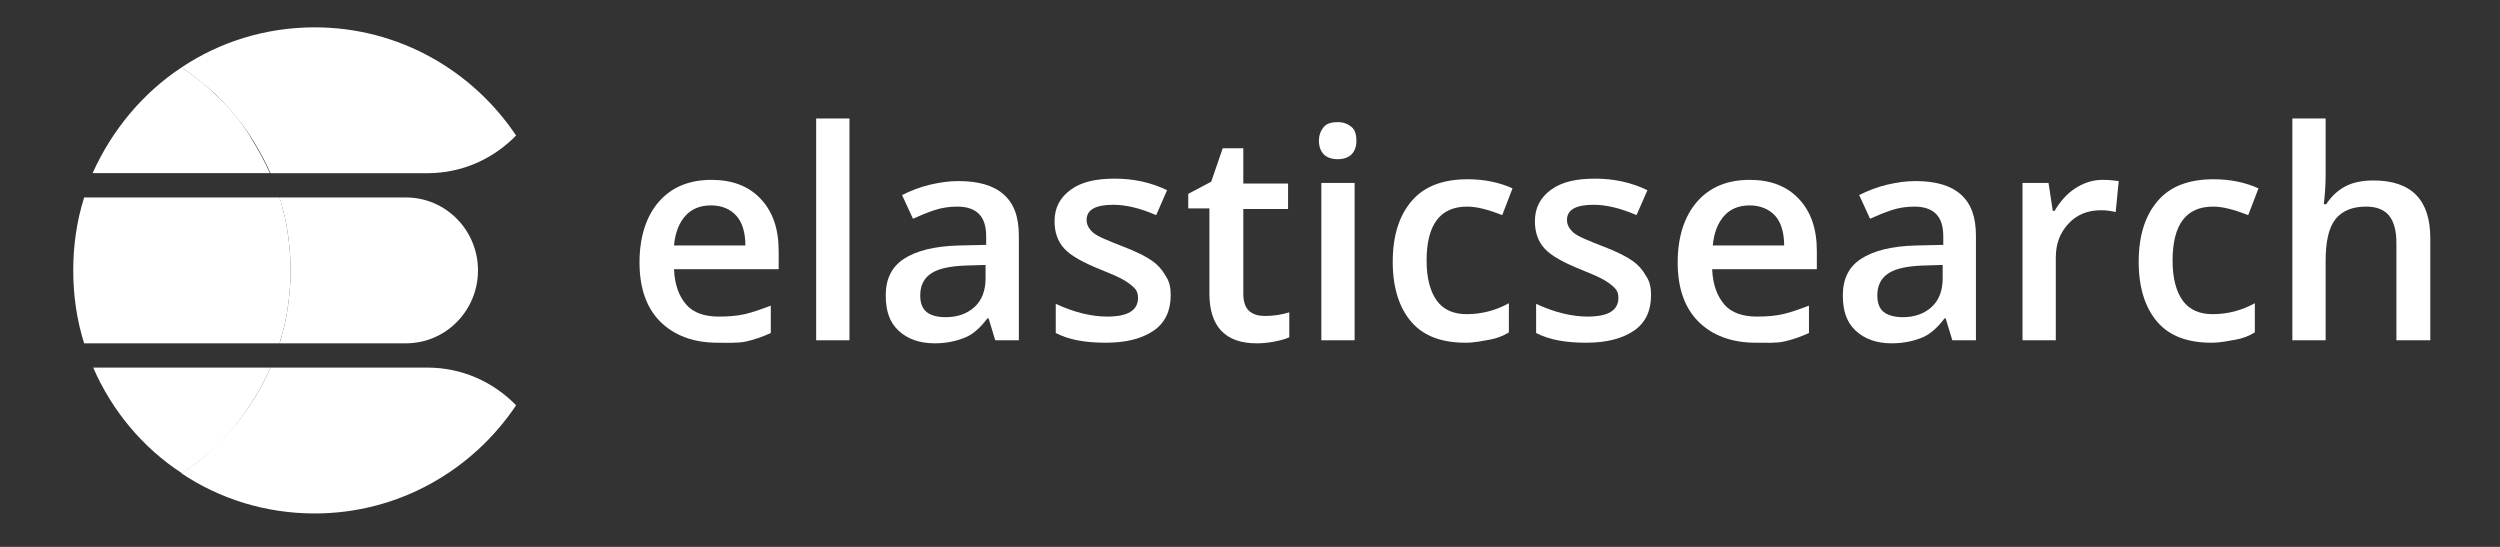 <svg width="128" height="28" viewBox="0 0 128 28" fill="none" xmlns="http://www.w3.org/2000/svg">
<rect x="0" y="0" width="128" height="28" fill="#333333" stroke="none"/>
<g clip-path="url(#clip0_4505_9397)">
<path d="M36.739 17.547C35.5 17.547 34.509 17.173 33.796 16.458C33.084 15.742 32.743 14.716 32.743 13.44C32.743 12.133 33.084 11.076 33.734 10.329C34.385 9.582 35.283 9.209 36.429 9.209C37.482 9.209 38.319 9.52 38.938 10.173C39.558 10.827 39.868 11.698 39.868 12.849V13.782H34.509C34.54 14.56 34.757 15.151 35.128 15.587C35.5 16.022 36.089 16.209 36.801 16.209C37.266 16.209 37.73 16.178 38.133 16.084C38.536 15.991 38.969 15.836 39.465 15.649V17.049C39.062 17.236 38.629 17.391 38.195 17.485C37.761 17.578 37.266 17.547 36.739 17.547ZM36.398 10.516C35.841 10.516 35.407 10.702 35.097 11.044C34.788 11.387 34.571 11.884 34.509 12.569H38.164C38.164 11.916 38.009 11.387 37.699 11.044C37.389 10.702 36.956 10.516 36.398 10.516Z" fill="white"/>
<path d="M43.492 17.422H41.788V6.067H43.492V17.422Z" fill="white"/>
<path d="M50.957 17.423L50.616 16.303H50.554C50.182 16.8 49.78 17.143 49.377 17.298C48.974 17.454 48.479 17.578 47.859 17.578C47.085 17.578 46.465 17.36 46.001 16.925C45.536 16.489 45.35 15.898 45.35 15.12C45.35 14.28 45.66 13.658 46.279 13.254C46.899 12.849 47.828 12.6 49.098 12.569L50.492 12.538V12.103C50.492 11.574 50.368 11.2 50.12 10.951C49.873 10.703 49.501 10.578 49.005 10.578C48.602 10.578 48.2 10.64 47.828 10.765C47.456 10.889 47.085 11.045 46.744 11.2L46.186 9.987C46.62 9.769 47.085 9.583 47.611 9.458C48.138 9.334 48.602 9.271 49.067 9.271C50.089 9.271 50.864 9.489 51.39 9.956C51.917 10.423 52.165 11.107 52.165 12.072V17.423H50.957ZM48.417 16.24C49.036 16.24 49.532 16.054 49.904 15.711C50.275 15.369 50.461 14.871 50.461 14.249V13.565L49.439 13.596C48.633 13.627 48.045 13.752 47.673 14C47.302 14.249 47.116 14.623 47.116 15.12C47.116 15.494 47.209 15.774 47.425 15.96C47.642 16.147 47.983 16.24 48.417 16.24Z" fill="white"/>
<path d="M59.94 15.12C59.94 15.898 59.661 16.52 59.073 16.925C58.484 17.329 57.679 17.547 56.626 17.547C55.541 17.547 54.705 17.391 54.055 17.049V15.556C54.984 15.991 55.882 16.209 56.688 16.209C57.741 16.209 58.267 15.898 58.267 15.245C58.267 15.027 58.205 14.871 58.081 14.747C57.958 14.623 57.772 14.467 57.493 14.311C57.214 14.156 56.842 14 56.378 13.814C55.449 13.44 54.829 13.098 54.488 12.725C54.148 12.351 53.993 11.885 53.993 11.325C53.993 10.64 54.272 10.111 54.829 9.707C55.387 9.303 56.13 9.147 57.09 9.147C58.02 9.147 58.918 9.334 59.754 9.738L59.197 11.014C58.329 10.64 57.617 10.485 56.997 10.485C56.099 10.485 55.634 10.734 55.634 11.262C55.634 11.511 55.758 11.729 55.975 11.916C56.192 12.102 56.718 12.32 57.524 12.631C58.174 12.88 58.67 13.129 58.98 13.347C59.289 13.565 59.506 13.814 59.661 14.094C59.878 14.405 59.94 14.716 59.94 15.12Z" fill="white"/>
<path d="M64.772 16.178C65.174 16.178 65.608 16.116 66.011 15.991V17.267C65.825 17.36 65.577 17.422 65.267 17.485C64.958 17.547 64.648 17.578 64.338 17.578C62.727 17.578 61.922 16.707 61.922 15.027V10.671H60.838V9.925L62.015 9.302L62.603 7.591H63.657V9.396H65.949V10.702H63.657V15.027C63.657 15.431 63.75 15.742 63.966 15.929C64.183 16.116 64.462 16.178 64.772 16.178Z" fill="white"/>
<path d="M67.529 7.218C67.529 6.907 67.622 6.689 67.777 6.502C67.931 6.316 68.179 6.253 68.489 6.253C68.799 6.253 69.016 6.347 69.201 6.502C69.387 6.658 69.449 6.907 69.449 7.218C69.449 7.498 69.356 7.747 69.201 7.902C69.047 8.058 68.799 8.151 68.489 8.151C68.179 8.151 67.931 8.058 67.777 7.902C67.622 7.747 67.529 7.498 67.529 7.218ZM69.356 17.422H67.653V9.365H69.356V17.422Z" fill="white"/>
<path d="M75.025 17.547C73.817 17.547 72.887 17.205 72.268 16.489C71.648 15.774 71.308 14.747 71.308 13.409C71.308 12.04 71.648 11.014 72.299 10.267C72.949 9.52 73.91 9.178 75.149 9.178C75.985 9.178 76.759 9.334 77.441 9.645L76.914 11.014C76.202 10.734 75.613 10.578 75.118 10.578C73.724 10.578 73.042 11.512 73.042 13.347C73.042 14.249 73.228 14.934 73.569 15.4C73.91 15.867 74.436 16.085 75.087 16.085C75.861 16.085 76.573 15.898 77.255 15.525V17.018C76.945 17.205 76.635 17.329 76.264 17.392C75.892 17.454 75.52 17.547 75.025 17.547Z" fill="white"/>
<path d="M84.534 15.12C84.534 15.898 84.255 16.52 83.667 16.925C83.078 17.329 82.273 17.547 81.22 17.547C80.136 17.547 79.299 17.391 78.649 17.049V15.556C79.578 15.991 80.476 16.209 81.282 16.209C82.335 16.209 82.862 15.898 82.862 15.245C82.862 15.027 82.8 14.871 82.676 14.747C82.552 14.623 82.366 14.467 82.087 14.311C81.808 14.156 81.437 14 80.972 13.814C80.043 13.44 79.423 13.098 79.082 12.725C78.742 12.351 78.587 11.885 78.587 11.325C78.587 10.64 78.866 10.111 79.423 9.707C79.981 9.303 80.724 9.147 81.684 9.147C82.614 9.147 83.512 9.334 84.348 9.738L83.791 11.014C82.924 10.64 82.211 10.485 81.592 10.485C80.693 10.485 80.229 10.734 80.229 11.262C80.229 11.511 80.353 11.729 80.569 11.916C80.786 12.102 81.313 12.32 82.118 12.631C82.769 12.88 83.264 13.129 83.574 13.347C83.884 13.565 84.101 13.814 84.255 14.094C84.472 14.405 84.534 14.716 84.534 15.12Z" fill="white"/>
<path d="M89.893 17.547C88.654 17.547 87.663 17.173 86.951 16.458C86.238 15.742 85.897 14.716 85.897 13.44C85.897 12.133 86.238 11.076 86.889 10.329C87.539 9.582 88.438 9.209 89.584 9.209C90.637 9.209 91.473 9.52 92.093 10.173C92.712 10.827 93.022 11.698 93.022 12.849V13.782H87.663C87.694 14.56 87.911 15.151 88.283 15.587C88.654 16.022 89.243 16.209 89.955 16.209C90.42 16.209 90.885 16.178 91.287 16.084C91.69 15.991 92.124 15.836 92.619 15.649V17.049C92.216 17.236 91.783 17.391 91.349 17.485C90.915 17.578 90.451 17.547 89.893 17.547ZM89.584 10.516C89.026 10.516 88.592 10.702 88.283 11.044C87.973 11.387 87.756 11.884 87.694 12.569H91.349C91.349 11.916 91.194 11.387 90.885 11.044C90.575 10.702 90.11 10.516 89.584 10.516Z" fill="white"/>
<path d="M99.96 17.423L99.619 16.303H99.557C99.186 16.8 98.783 17.143 98.38 17.298C97.978 17.454 97.482 17.578 96.862 17.578C96.088 17.578 95.469 17.36 95.004 16.925C94.539 16.489 94.353 15.898 94.353 15.12C94.353 14.28 94.663 13.658 95.283 13.254C95.902 12.849 96.832 12.6 98.102 12.569L99.496 12.538V12.103C99.496 11.574 99.372 11.2 99.124 10.951C98.876 10.703 98.504 10.578 98.009 10.578C97.606 10.578 97.203 10.64 96.832 10.765C96.46 10.889 96.088 11.045 95.747 11.2L95.19 9.987C95.624 9.769 96.088 9.583 96.615 9.458C97.141 9.334 97.606 9.271 98.071 9.271C99.093 9.271 99.867 9.489 100.394 9.956C100.92 10.423 101.168 11.107 101.168 12.072V17.423H99.96ZM97.42 16.24C98.04 16.24 98.535 16.054 98.907 15.711C99.279 15.369 99.465 14.871 99.465 14.249V13.565L98.442 13.596C97.637 13.627 97.048 13.752 96.677 14C96.305 14.249 96.119 14.623 96.119 15.12C96.119 15.494 96.212 15.774 96.429 15.96C96.646 16.147 97.017 16.24 97.42 16.24Z" fill="white"/>
<path d="M107.642 9.209C107.983 9.209 108.262 9.24 108.478 9.271L108.323 10.858C108.076 10.796 107.828 10.764 107.58 10.764C106.899 10.764 106.341 10.982 105.907 11.449C105.474 11.916 105.257 12.476 105.257 13.191V17.422H103.553V9.365H104.885L105.102 10.796H105.195C105.474 10.329 105.814 9.925 106.248 9.645C106.682 9.365 107.146 9.209 107.642 9.209Z" fill="white"/>
<path d="M113.218 17.547C112.01 17.547 111.081 17.205 110.461 16.489C109.842 15.774 109.501 14.747 109.501 13.409C109.501 12.04 109.842 11.014 110.492 10.267C111.143 9.52 112.103 9.178 113.342 9.178C114.178 9.178 114.953 9.334 115.634 9.645L115.108 11.014C114.395 10.734 113.807 10.578 113.311 10.578C111.917 10.578 111.236 11.512 111.236 13.347C111.236 14.249 111.421 14.934 111.762 15.4C112.103 15.867 112.63 16.085 113.28 16.085C114.054 16.085 114.767 15.898 115.448 15.525V17.018C115.139 17.205 114.829 17.329 114.457 17.392C114.085 17.454 113.714 17.547 113.218 17.547Z" fill="white"/>
<path d="M124.4 17.422H122.696V12.445C122.696 11.822 122.573 11.356 122.325 11.045C122.077 10.734 121.674 10.578 121.148 10.578C120.435 10.578 119.909 10.796 119.568 11.231C119.227 11.667 119.072 12.383 119.072 13.378V17.422H117.369V6.067H119.072V8.96C119.072 9.427 119.041 9.925 118.979 10.454H119.103C119.351 10.08 119.661 9.769 120.064 9.551C120.466 9.334 120.962 9.24 121.519 9.24C123.471 9.24 124.431 10.236 124.431 12.196V17.422H124.4Z" fill="white"/>
<path d="M20.786 10.111H14.312C14.344 10.267 14.405 10.422 14.436 10.547C14.653 11.294 14.777 12.071 14.839 12.88C14.87 13.191 14.87 13.534 14.87 13.845C14.87 14.156 14.87 14.498 14.839 14.809C14.777 15.618 14.653 16.396 14.436 17.142C14.405 17.298 14.344 17.454 14.312 17.578H20.786C22.831 17.578 24.473 15.898 24.473 13.845C24.473 11.791 22.831 10.111 20.786 10.111Z" fill="white"/>
<path d="M14.839 14.809C14.87 14.498 14.87 14.156 14.87 13.845C14.87 13.534 14.87 13.191 14.839 12.88C14.777 12.071 14.653 11.294 14.437 10.547C14.406 10.391 14.344 10.236 14.313 10.111H4.308C3.936 11.294 3.75 12.538 3.75 13.845C3.75 15.151 3.936 16.396 4.308 17.578H14.313C14.344 17.422 14.406 17.267 14.437 17.142C14.653 16.396 14.777 15.618 14.839 14.809Z" fill="white"/>
<path d="M21.901 18.822H13.848C13.6 19.382 13.321 19.911 13.011 20.409C12.547 21.187 11.989 21.871 11.37 22.524C11.153 22.742 10.936 22.929 10.719 23.147C10.286 23.551 9.79 23.893 9.294 24.236C11.246 25.542 13.6 26.289 16.109 26.289C20.415 26.289 24.194 24.08 26.424 20.751C25.278 19.569 23.667 18.822 21.901 18.822Z" fill="white"/>
<path d="M13.011 20.409C13.321 19.911 13.6 19.382 13.848 18.822H4.772C5.732 21.031 7.312 22.929 9.325 24.236C9.821 23.893 10.286 23.551 10.75 23.147C10.967 22.96 11.184 22.742 11.401 22.524C11.989 21.902 12.547 21.187 13.011 20.409Z" fill="white"/>
<path d="M11.37 5.164C11.153 4.946 10.936 4.76 10.72 4.542C10.286 4.138 9.79 3.795 9.295 3.453C7.312 4.76 5.732 6.658 4.741 8.866H13.817C13.569 8.306 13.29 7.778 12.981 7.28C12.547 6.502 11.989 5.786 11.37 5.164Z" fill="white"/>
<path d="M16.109 1.4C13.6 1.4 11.246 2.147 9.294 3.453C9.79 3.795 10.255 4.138 10.719 4.542C10.936 4.729 11.153 4.947 11.37 5.164C11.989 5.818 12.547 6.502 13.011 7.28C13.321 7.778 13.6 8.307 13.848 8.867H21.901C23.667 8.867 25.278 8.12 26.424 6.938C24.194 3.609 20.415 1.4 16.109 1.4Z" fill="white"/>
</g>
<defs>
<clipPath id="clip0_4505_9397">
<rect width="127" height="28" fill="white" transform="translate(0.714)"/>
</clipPath>
</defs>
</svg>
